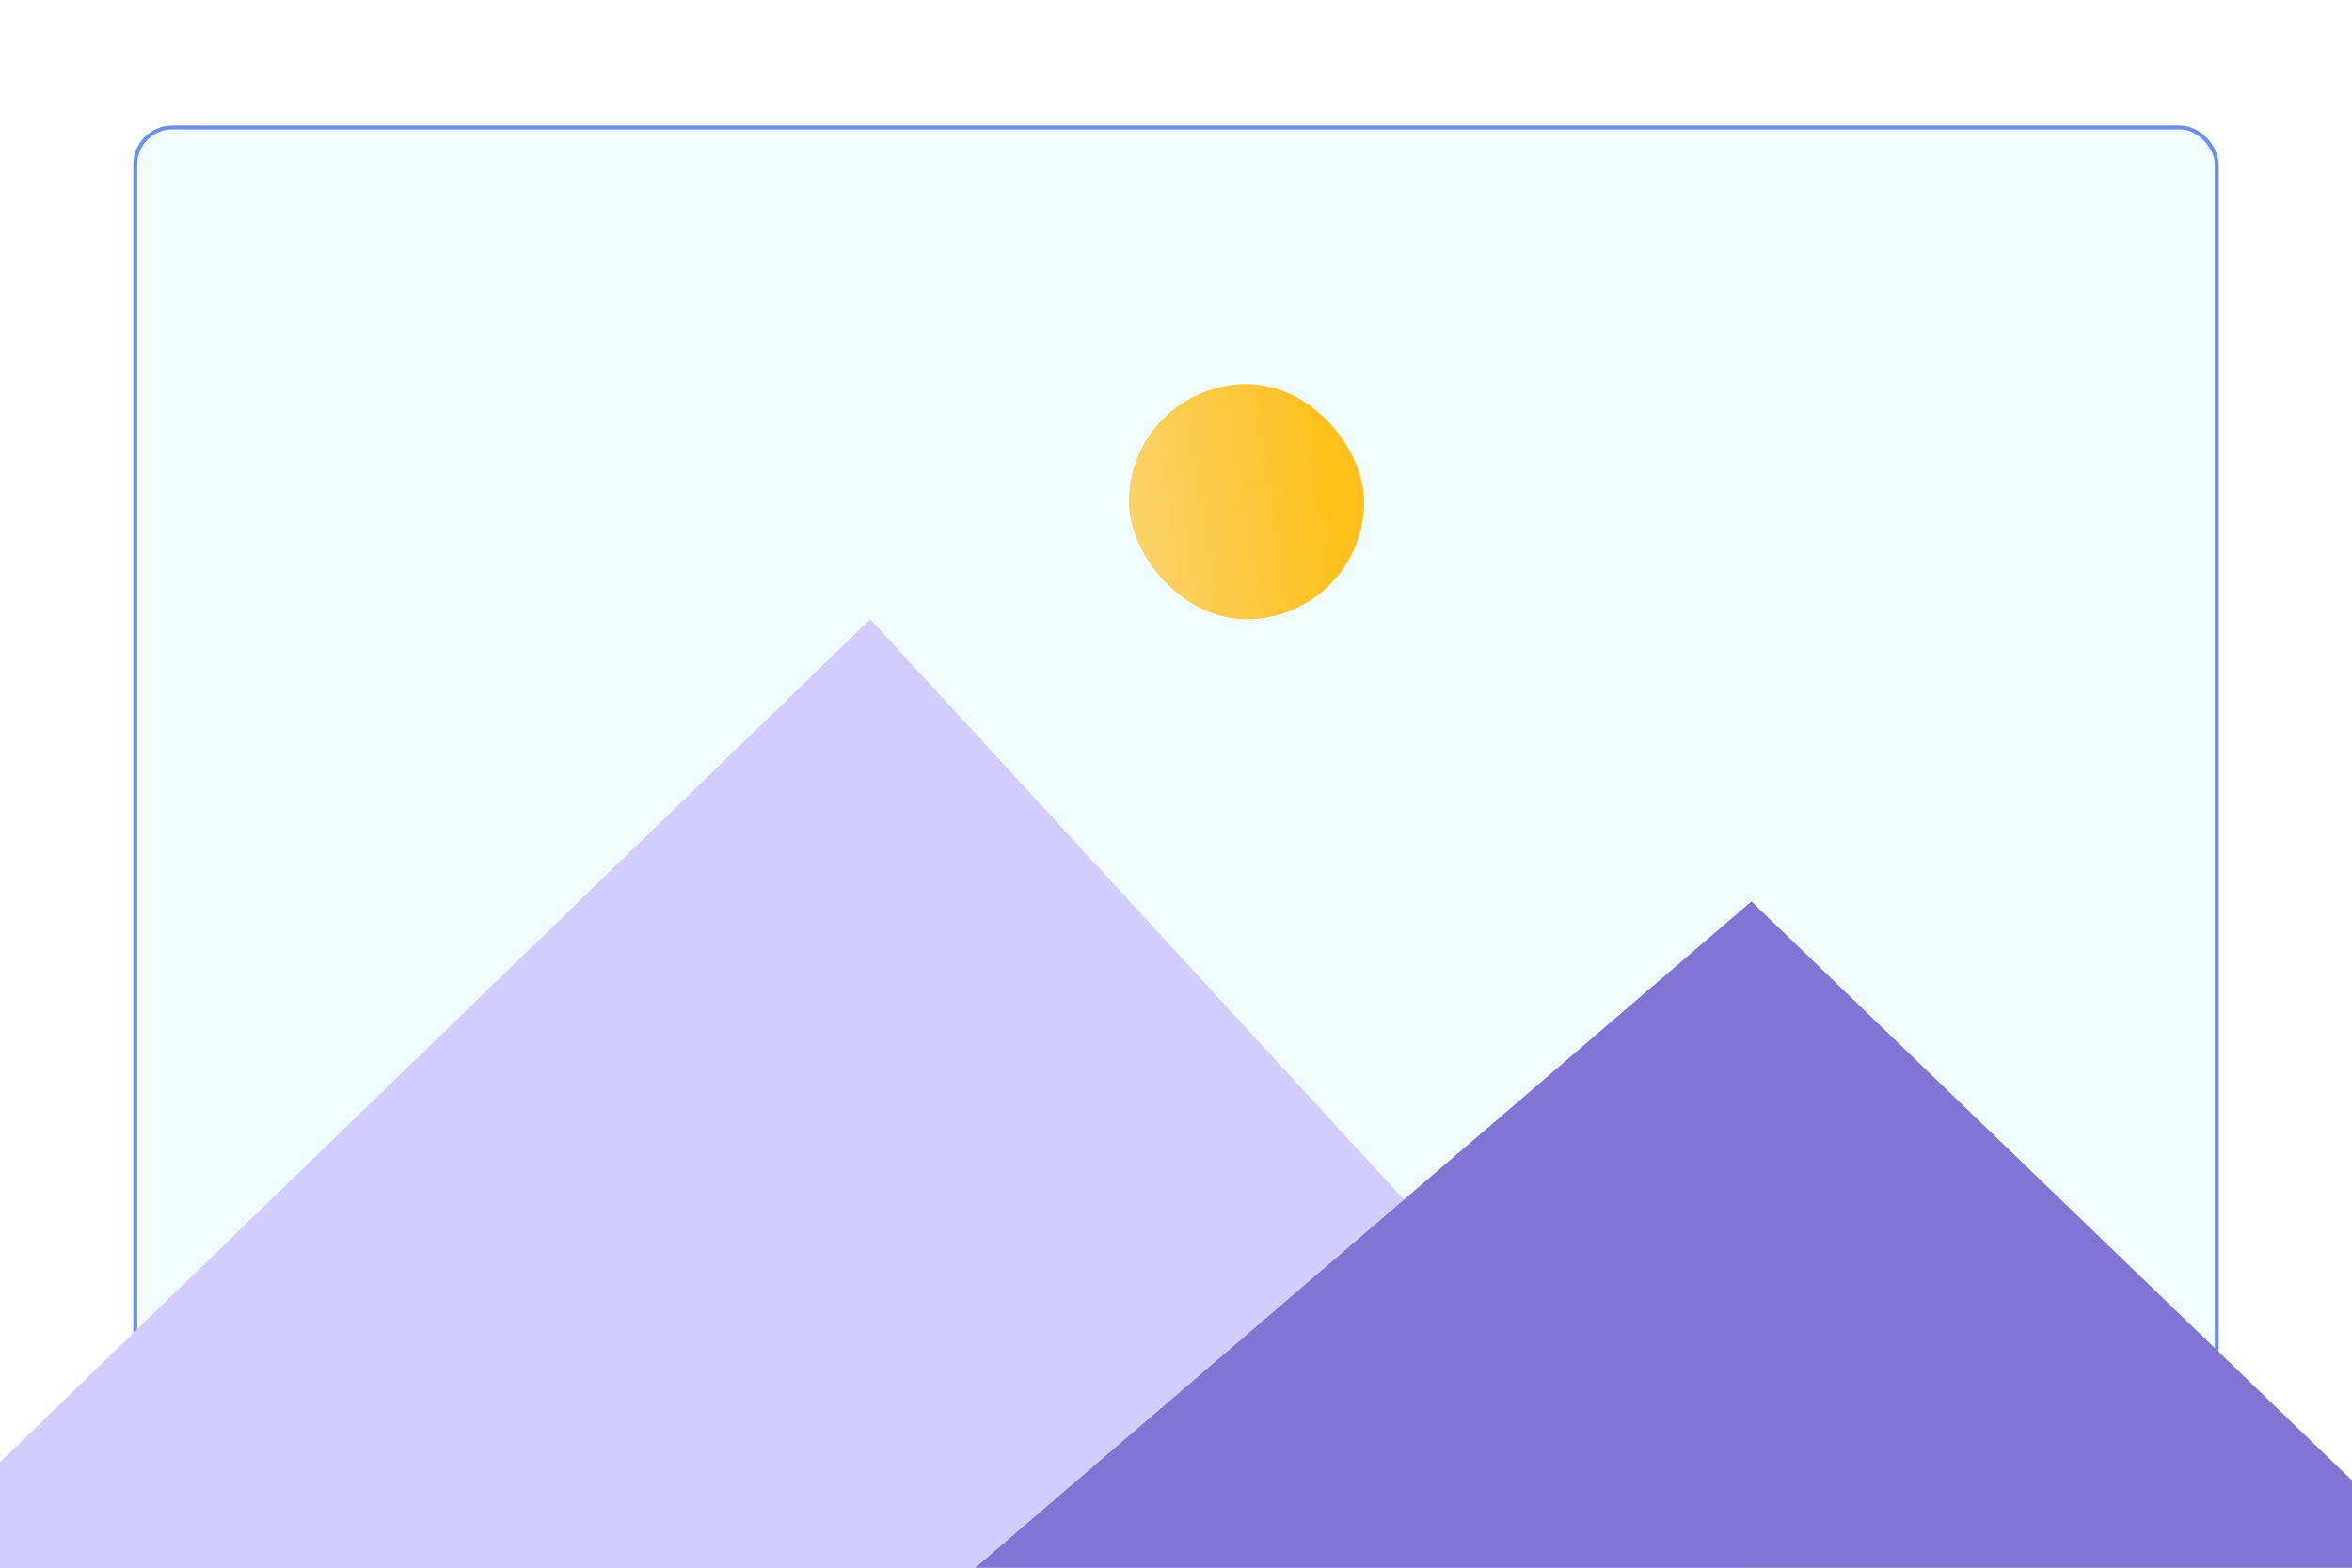 <svg width="600" height="400" viewBox="0 0 600 400" fill="none" xmlns="http://www.w3.org/2000/svg">
<rect x="0" y="0" width="600" height="400" fill="#333333" stroke="none"/>
<g clip-path="url(#clip0_0_3)">
<rect width="600" height="400" fill="white"/>
<path fill-rule="evenodd" clip-rule="evenodd" d="M118.088 30C92.671 30 72 50.945 72 76.552V323.429C72 349.035 92.671 369.98 118.088 369.98L480.927 370C506.344 370 526.956 349.055 526.956 323.449V298.55C527.015 298 527.015 297.469 526.956 296.918V76.569C526.956 50.962 506.344 30.017 480.927 30.017L118.088 30ZM118.088 45.733H480.927C497.852 45.733 511.266 59.304 511.266 76.571L511.247 281.046L399.282 189.142C396.282 186.664 391.928 186.763 389.045 189.378L326.619 245.667L229.661 144.66C228.209 143.165 226.209 142.3 224.13 142.261C222.051 142.221 220.031 143.028 218.54 144.503L87.693 270.451V76.574C87.693 59.326 101.167 45.737 118.092 45.737L118.088 45.733ZM322.11 95.727C303.754 95.727 288.809 110.949 288.809 129.396C288.809 147.844 303.754 163.027 322.11 163.027C340.466 163.027 355.45 147.864 355.45 129.396C355.45 110.949 340.447 95.727 322.11 95.727ZM322.11 111.48C331.896 111.48 339.761 119.366 339.761 129.416C339.761 139.446 331.916 147.293 322.11 147.293C312.324 147.293 304.518 139.446 304.518 129.416C304.518 119.386 312.324 111.48 322.11 111.48ZM223.736 161.276L338.035 280.242C341.036 283.329 345.978 283.408 349.096 280.419C352.195 277.41 352.293 272.454 349.332 269.327L337.486 256.976L394.535 205.566L511.244 301.422V323.43C511.244 340.678 497.83 354.248 480.905 354.248H118.086C101.161 354.248 87.687 340.678 87.687 323.43V292.238L223.736 161.276Z" fill="white"/>
<rect x="34.5" y="32.5" width="531" height="330" rx="9.5" fill="#F0FCFF" stroke="#6B8FED"/>
<path d="M-34 406L222 158L450 406H-34Z" fill="#D3CCFF"/>
<path d="M158 478L446.793 230L704 478H158Z" fill="#8174D2"/>
<rect x="288" y="98" width="60" height="60" rx="30" fill="url(#paint0_linear_0_3)"/>
</g>
<defs>
<linearGradient id="paint0_linear_0_3" x1="343.862" y1="152.49" x2="174.226" y2="177.394" gradientUnits="userSpaceOnUse">
<stop stop-color="#FFBF1C"/>
<stop offset="0.993" stop-color="#FBC53B" stop-opacity="0"/>
</linearGradient>
<clipPath id="clip0_0_3">
<rect width="600" height="400" fill="white"/>
</clipPath>
</defs>
</svg>
